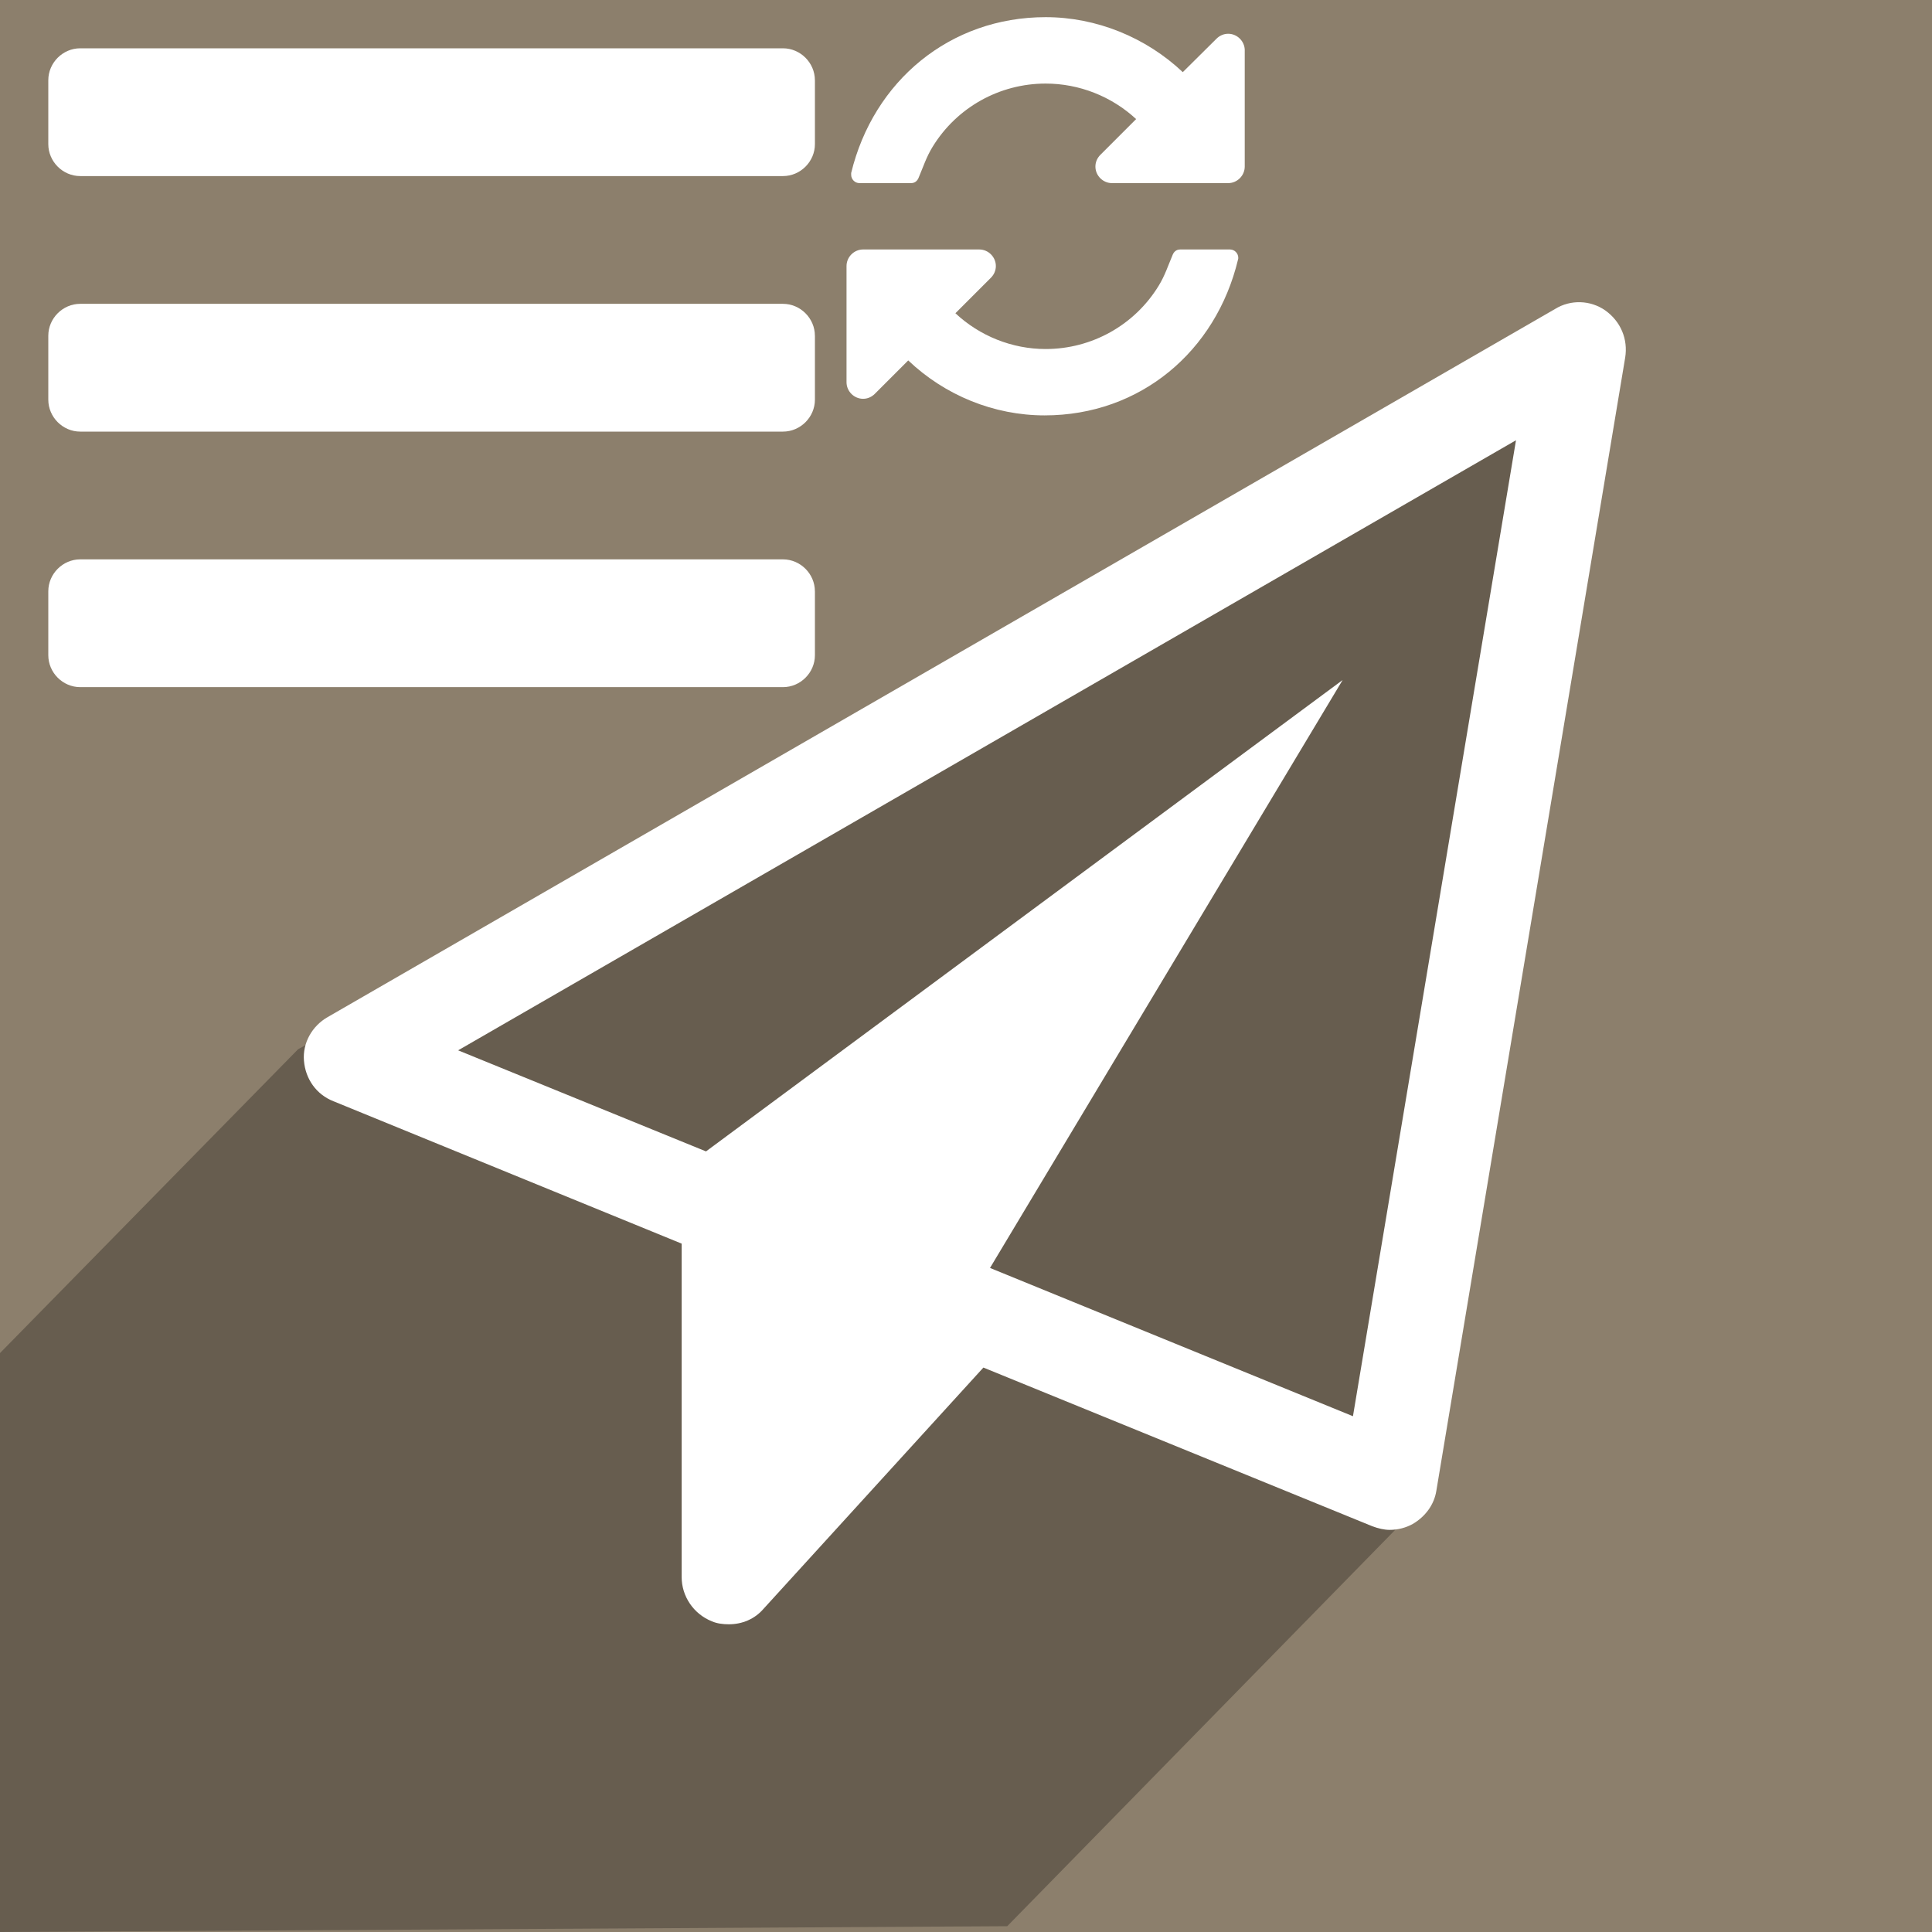 <?xml version="1.0" encoding="UTF-8" standalone="no"?>
<!-- Created with Inkscape (http://www.inkscape.org/) -->

<svg
   xmlns:dc="http://purl.org/dc/elements/1.1/"
   xmlns:cc="http://creativecommons.org/ns#"
   xmlns:rdf="http://www.w3.org/1999/02/22-rdf-syntax-ns#"
   xmlns:svg="http://www.w3.org/2000/svg"
   xmlns="http://www.w3.org/2000/svg"
   xmlns:sodipodi="http://sodipodi.sourceforge.net/DTD/sodipodi-0.dtd"
   xmlns:inkscape="http://www.inkscape.org/namespaces/inkscape"
   id="svg2"
   version="1.1"
   inkscape:version="0.91 r13725"
   width="80"
   height="80"
   viewBox="0 0 80 80"
   sodipodi:docname="icon.svg"
   inkscape:export-filename="icon.png"
   inkscape:export-xdpi="144"
   inkscape:export-ydpi="144">
  <defs
     id="defs6" />
  <sodipodi:namedview
     pagecolor="#ffffff"
     bordercolor="#666666"
     borderopacity="1"
     objecttolerance="10"
     gridtolerance="10"
     guidetolerance="10"
     inkscape:pageopacity="0"
     inkscape:pageshadow="2"
     inkscape:window-width="1855"
     inkscape:window-height="1056"
     id="namedview4"
     showgrid="false"
     inkscape:zoom="5.9"
     inkscape:cx="26.675663"
     inkscape:cy="23.292293"
     inkscape:window-x="65"
     inkscape:window-y="24"
     inkscape:window-maximized="1"
     inkscape:current-layer="svg2" />
  <rect
     style="opacity:1;fill:#8c7f6c;fill-opacity:1;stroke:none;stroke-width:4.057;stroke-linecap:round;stroke-linejoin:round;stroke-miterlimit:4;stroke-dasharray:none;stroke-opacity:1"
     id="rect3346"
     width="80"
     height="80"
     x="0"
     y="0" />
  <path
     style="fill:#675d4f;fill-rule:evenodd;stroke:none;stroke-width:1px;stroke-linecap:butt;stroke-linejoin:miter;stroke-opacity:1;fill-opacity:1"
     d="M 12.344,43.446 -0.12,56.15 0,80 41.707,79.76 58.366,62.742 64.718,15.042 Z"
     id="path3344"
     inkscape:connector-curvature="0" />
  <g
     style="font-style:normal;font-weight:normal;font-size:54.74px;line-height:125%;font-family:sans-serif;letter-spacing:0px;word-spacing:0px;fill:#ffffff;fill-opacity:1;stroke:none;stroke-width:1px;stroke-linecap:butt;stroke-linejoin:miter;stroke-opacity:1"
     id="text3338">
    <path
       d="m 66.471,12.854 c -0.611,-0.428 -1.436,-0.458 -2.077,-0.061 l -50.83,29.325 c -0.641,0.367 -1.039,1.069 -0.978,1.802 0.061,0.764 0.519,1.405 1.222,1.68 l 14.418,5.896 0,13.807 c 0,0.794 0.489,1.527 1.252,1.833 0.214,0.092 0.458,0.122 0.703,0.122 0.55,0 1.069,-0.214 1.436,-0.641 l 9.103,-9.989 16.098,6.568 c 0.244,0.092 0.489,0.153 0.733,0.153 0.336,0 0.672,-0.092 0.947,-0.244 0.519,-0.305 0.886,-0.794 0.978,-1.375 L 67.295,14.809 C 67.418,14.045 67.112,13.312 66.471,12.854 Z M 56.023,58.643 40.994,52.503 55.596,28.158 29.234,47.677 18.97,43.492 62.774,18.23 56.023,58.643 Z"
       style="font-style:normal;font-variant:normal;font-weight:normal;font-stretch:normal;font-family:FontAwesome;-inkscape-font-specification:FontAwesome;fill:#ffffff"
       id="path3342" />
  </g>
  <g
     style="font-style:normal;font-variant:normal;font-weight:normal;font-stretch:normal;font-size:37.034px;line-height:125%;font-family:FontAwesome;-inkscape-font-specification:FontAwesome;letter-spacing:0px;word-spacing:0px;fill:#ffffff;fill-opacity:1;stroke:none;stroke-width:1px;stroke-linecap:butt;stroke-linejoin:miter;stroke-opacity:1"
     id="text3343">
    <path
       d="m 33.743,24.485 c 0,-0.723 -0.599,-1.323 -1.323,-1.323 l -29.098,0 C 2.599,23.162 2,23.762 2,24.485 l 0,2.645 c 0,0.723 0.599,1.323 1.323,1.323 l 29.098,0 c 0.723,0 1.323,-0.599 1.323,-1.323 l 0,-2.645 z m 0,-10.581 c 0,-0.723 -0.599,-1.323 -1.323,-1.323 l -29.098,0 C 2.599,12.581 2,13.18 2,13.904 l 0,2.645 c 0,0.723 0.599,1.323 1.323,1.323 l 29.098,0 c 0.723,0 1.323,-0.599 1.323,-1.323 l 0,-2.645 z m 0,-10.581 c 0,-0.723 -0.599,-1.323 -1.323,-1.323 l -29.098,0 C 2.599,2 2,2.599 2,3.323 l 0,2.645 c 0,0.723 0.599,1.323 1.323,1.323 l 29.098,0 c 0.723,0 1.323,-0.599 1.323,-1.323 l 0,-2.645 z"
       style=""
       id="path3348" />
  </g>
  <g
     style="font-style:normal;font-variant:normal;font-weight:normal;font-stretch:normal;font-size:20.424px;line-height:125%;font-family:FontAwesome;-inkscape-font-specification:FontAwesome;letter-spacing:0px;word-spacing:0px;fill:#ffffff;fill-opacity:1;stroke:none;stroke-width:1px;stroke-linecap:butt;stroke-linejoin:miter;stroke-opacity:1"
     id="text3339"
     transform="matrix(0.942,0,0,0.942,26.462,-5.387)">
    <path
       d="m 26.34,17.05 c 0,-0.194 -0.16,-0.365 -0.365,-0.365 l -2.188,0 c -0.171,0 -0.285,0.103 -0.342,0.262 -0.194,0.456 -0.331,0.889 -0.604,1.333 -1.06,1.732 -2.94,2.781 -4.969,2.781 -1.47,0 -2.895,-0.57 -3.966,-1.573 l 1.561,-1.561 c 0.137,-0.137 0.217,-0.319 0.217,-0.513 0,-0.399 -0.331,-0.729 -0.729,-0.729 l -5.106,0 c -0.399,0 -0.729,0.331 -0.729,0.729 l 0,5.106 c 0,0.399 0.331,0.729 0.729,0.729 0.194,0 0.376,-0.08 0.513,-0.217 l 1.47,-1.47 c 1.618,1.539 3.772,2.416 5.995,2.416 4.206,0 7.534,-2.815 8.502,-6.85 0.011,-0.023 0.011,-0.057 0.011,-0.08 z m 0.285,-9.118 c 0,-0.399 -0.331,-0.729 -0.729,-0.729 -0.194,0 -0.376,0.08 -0.513,0.217 L 23.901,8.89 C 22.282,7.362 20.106,6.473 17.872,6.473 c -4.206,0 -7.568,2.804 -8.548,6.85 0,0.023 0,0.057 0,0.08 0,0.194 0.16,0.365 0.365,0.365 l 2.268,0 c 0.171,0 0.285,-0.103 0.342,-0.262 0.194,-0.456 0.331,-0.889 0.604,-1.333 1.06,-1.732 2.94,-2.781 4.969,-2.781 1.47,0 2.895,0.558 3.978,1.561 l -1.573,1.573 c -0.137,0.137 -0.217,0.319 -0.217,0.513 0,0.399 0.331,0.729 0.729,0.729 l 5.106,0 c 0.399,0 0.729,-0.331 0.729,-0.729 l 0,-5.106 z"
       id="path3351"
       inkscape:connector-curvature="0"
       style="fill:#ffffff" />
  </g>
</svg>
